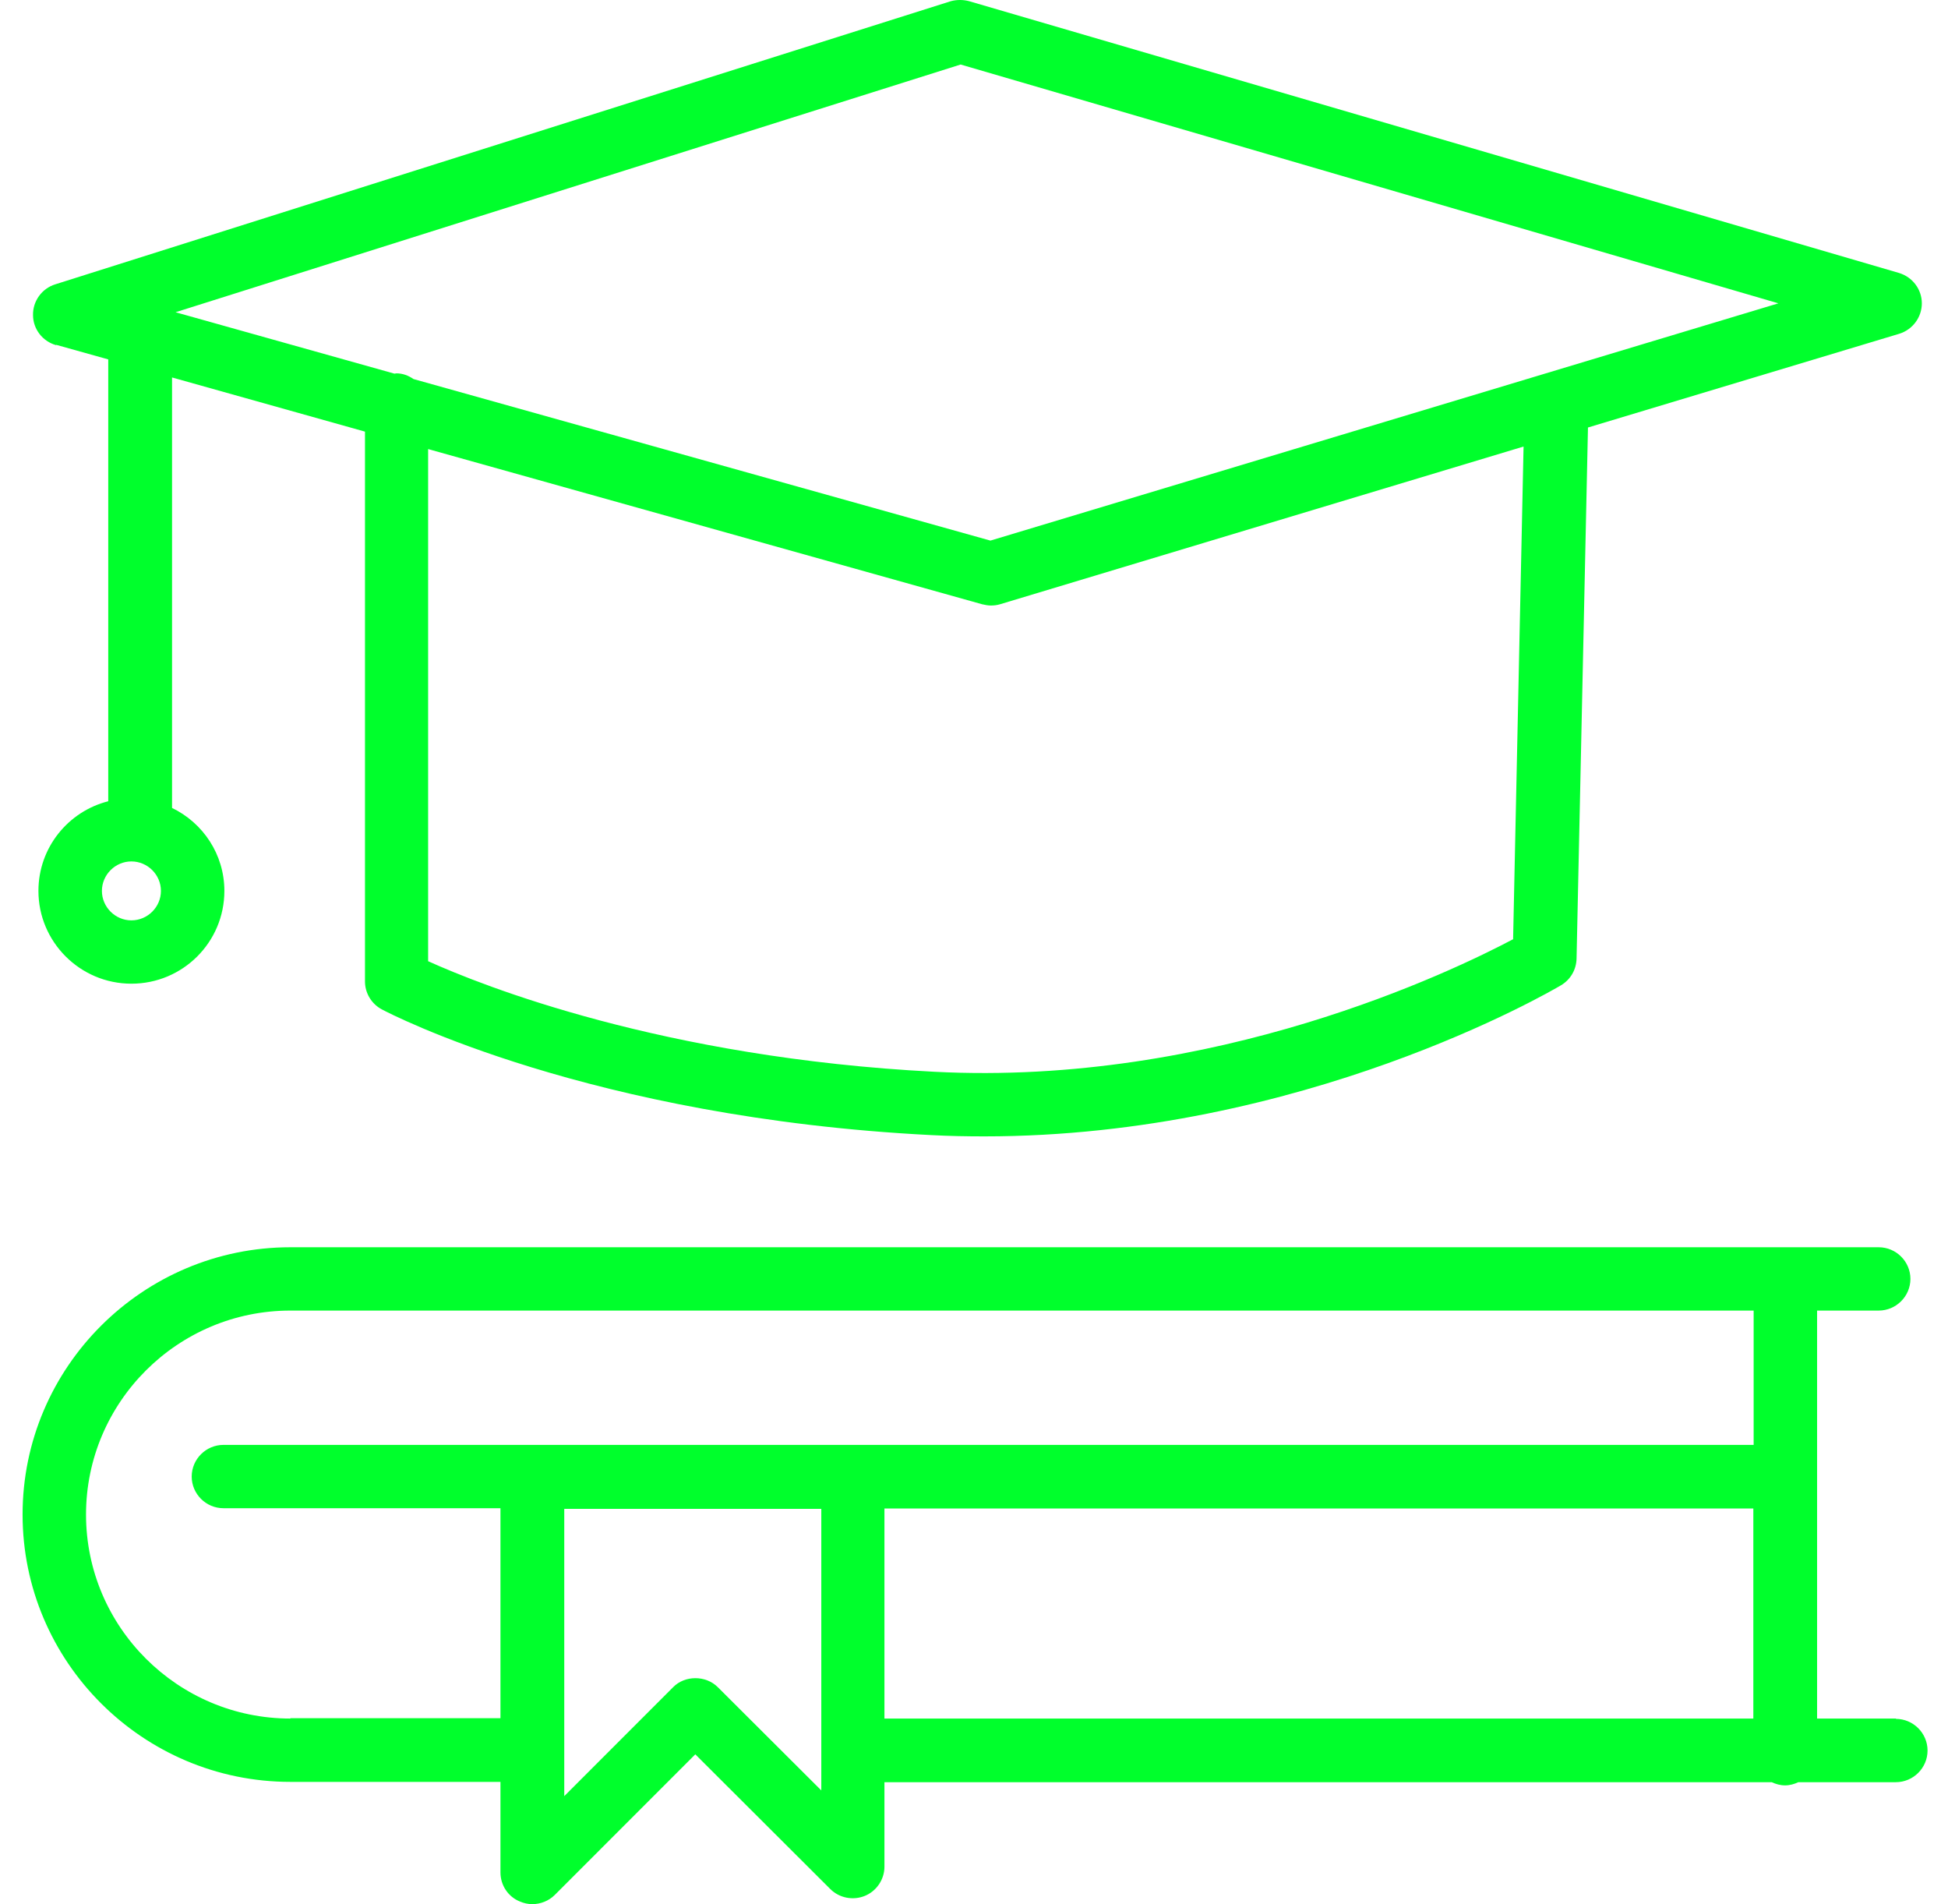 <svg width="44" height="43" viewBox="0 0 44 43" fill="none" xmlns="http://www.w3.org/2000/svg">
<path d="M1.269 7.787L2.445 8.116V18.094C1.542 18.323 0.868 19.139 0.868 20.119C0.868 21.27 1.807 22.214 2.968 22.214C4.129 22.214 5.068 21.277 5.068 20.119C5.068 19.289 4.581 18.581 3.886 18.245V8.524L8.244 9.747V22.164C8.244 22.429 8.394 22.672 8.624 22.794C8.81 22.894 13.326 25.24 21.031 25.633C21.44 25.655 21.834 25.662 22.235 25.662C29.424 25.662 35.015 22.393 35.259 22.25C35.474 22.121 35.603 21.9 35.61 21.649L35.868 9.654L42.9 7.537C43.201 7.444 43.409 7.165 43.409 6.85C43.409 6.536 43.201 6.257 42.893 6.164L21.891 0.027C21.755 -0.009 21.612 -0.009 21.476 0.027L1.248 6.421C0.947 6.514 0.739 6.8 0.746 7.115C0.746 7.43 0.961 7.709 1.269 7.795V7.787ZM2.968 20.784C2.603 20.784 2.302 20.483 2.302 20.119C2.302 19.754 2.603 19.453 2.968 19.453C3.334 19.453 3.635 19.754 3.635 20.119C3.635 20.483 3.334 20.784 2.968 20.784ZM34.184 21.206C32.808 21.935 27.439 24.532 21.103 24.203C14.974 23.888 10.889 22.257 9.67 21.706V10.141L22.185 13.646C22.25 13.66 22.314 13.674 22.379 13.674C22.45 13.674 22.515 13.667 22.587 13.646L34.413 10.084L34.177 21.206H34.184ZM21.698 1.457L40.169 6.85L22.371 12.208L9.34 8.56C9.226 8.481 9.097 8.431 8.953 8.431C8.939 8.431 8.925 8.438 8.91 8.438L3.965 7.051L21.698 1.457Z" fill="#00FF2C"/>
<path d="M42.828 38.809H41.043V29.596H42.434C42.828 29.596 43.151 29.274 43.151 28.881C43.151 28.487 42.828 28.166 42.434 28.166H6.559C3.226 28.166 0.51 30.876 0.51 34.202C0.51 37.528 3.226 40.239 6.559 40.239H11.304V42.285C11.304 42.571 11.476 42.836 11.749 42.943C11.835 42.979 11.928 43 12.021 43C12.207 43 12.394 42.929 12.53 42.793L15.705 39.617L18.752 42.657C18.959 42.864 19.268 42.921 19.533 42.814C19.798 42.707 19.977 42.442 19.977 42.156V40.246H40.018C40.112 40.289 40.212 40.318 40.319 40.318C40.427 40.318 40.527 40.289 40.62 40.246H42.821C43.215 40.246 43.538 39.925 43.538 39.531C43.538 39.138 43.215 38.816 42.821 38.816L42.828 38.809ZM6.559 38.809C4.015 38.809 1.943 36.742 1.943 34.202C1.943 31.663 4.015 29.596 6.559 29.596H39.61V32.629H5.047C4.653 32.629 4.33 32.951 4.33 33.344C4.33 33.737 4.653 34.059 5.047 34.059H11.304V38.801H6.559V38.809ZM16.214 38.101C15.942 37.829 15.469 37.829 15.204 38.101L12.745 40.561V39.567C12.745 39.567 12.745 39.545 12.745 39.531C12.745 39.517 12.745 39.51 12.745 39.495V34.074H18.551V40.432L16.221 38.108L16.214 38.101ZM19.977 34.066H39.603V38.809H19.977V34.066Z" fill="#00FF2C"/>
</svg>
